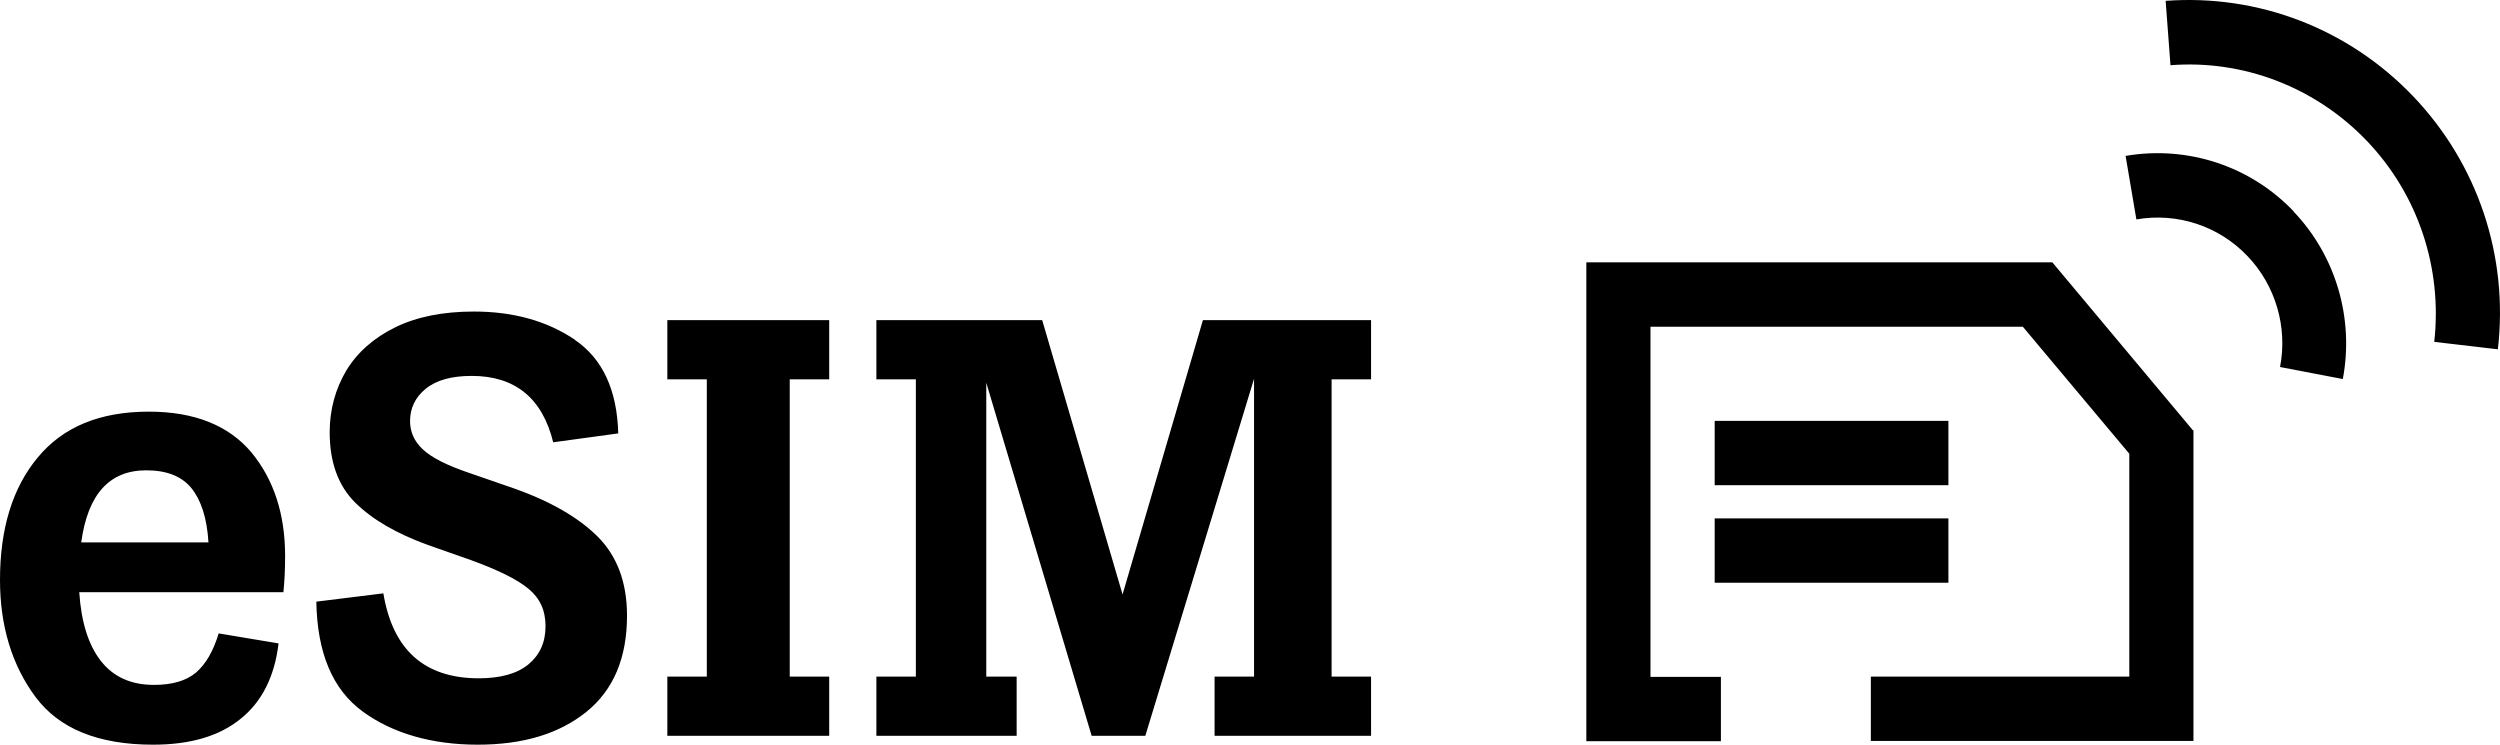 <svg width="47" height="14" viewBox="0 0 47 14" fill="none" xmlns="http://www.w3.org/2000/svg">
<path d="M5.317 11.133H1.49C1.527 11.693 1.66 12.123 1.895 12.424C2.13 12.725 2.461 12.876 2.894 12.876C3.235 12.876 3.497 12.801 3.684 12.645C3.865 12.489 4.009 12.247 4.111 11.908L5.237 12.096C5.163 12.714 4.928 13.188 4.527 13.511C4.127 13.839 3.577 14 2.878 14C1.847 14 1.11 13.699 0.667 13.102C0.224 12.505 0 11.768 0 10.902C0 9.939 0.235 9.17 0.71 8.6C1.185 8.025 1.879 7.739 2.798 7.739C3.657 7.739 4.298 7.998 4.725 8.503C5.147 9.014 5.36 9.665 5.36 10.45C5.36 10.708 5.349 10.934 5.328 11.133H5.317ZM1.522 10.197H3.919C3.892 9.74 3.78 9.401 3.598 9.176C3.412 8.95 3.129 8.842 2.749 8.842C2.055 8.842 1.65 9.294 1.527 10.197H1.522ZM10.806 6.389C11.329 6.744 11.601 7.331 11.623 8.148L10.4 8.315C10.197 7.487 9.685 7.067 8.868 7.067C8.489 7.067 8.2 7.148 8.003 7.309C7.805 7.471 7.709 7.675 7.709 7.917C7.709 8.121 7.789 8.299 7.95 8.449C8.11 8.6 8.403 8.751 8.836 8.896L9.567 9.149C10.299 9.396 10.848 9.708 11.222 10.074C11.596 10.44 11.788 10.94 11.788 11.574C11.788 12.37 11.532 12.973 11.025 13.382C10.512 13.796 9.834 14 8.98 14C8.126 14 7.384 13.79 6.818 13.376C6.252 12.962 5.963 12.274 5.947 11.311L7.207 11.155C7.384 12.22 7.982 12.752 9.001 12.752C9.407 12.752 9.722 12.666 9.936 12.489C10.149 12.311 10.256 12.075 10.256 11.773C10.256 11.472 10.149 11.246 9.936 11.069C9.722 10.891 9.359 10.714 8.857 10.531L8.046 10.246C7.453 10.031 6.999 9.767 6.679 9.45C6.359 9.133 6.198 8.691 6.198 8.127C6.198 7.702 6.305 7.315 6.508 6.97C6.716 6.626 7.026 6.352 7.432 6.153C7.837 5.954 8.334 5.857 8.911 5.857C9.653 5.857 10.288 6.035 10.811 6.389H10.806ZM14.847 12.72H15.589V13.833H12.546V12.72H13.288V7.132H12.546V6.018H15.589V7.132H14.847V12.72ZM25.034 7.132V12.72H25.776V13.833H22.834V12.72H23.576V7.121L21.532 13.833H20.523L18.542 7.196V12.72H19.113V13.833H16.476V12.72H17.218V7.132H16.476V6.018H19.593L21.104 11.176L22.615 6.018H25.776V7.132H25.034ZM41.226 8.089L38.584 4.932H29.823V13.935H32.353V12.725H31.029V6.142H38.029L40.031 8.53V12.72H35.172V13.93H41.237V8.089H41.226ZM36.63 7.912H32.236V9.122H36.63V7.912ZM36.63 9.746H32.236V10.956H36.63V9.746ZM43.127 3.98C42.31 3.119 41.125 2.732 39.961 2.931L40.164 4.125C40.933 3.991 41.718 4.249 42.257 4.819C42.78 5.368 43.01 6.147 42.865 6.9L44.045 7.126C44.259 5.991 43.917 4.814 43.122 3.98H43.127ZM45.369 1.812C44.157 0.543 42.465 -0.113 40.714 0.016L40.805 1.226C42.187 1.119 43.538 1.646 44.499 2.651C45.46 3.657 45.919 5.039 45.764 6.427L46.96 6.567C47.163 4.814 46.581 3.082 45.369 1.812Z" fill="black"/>
</svg>
